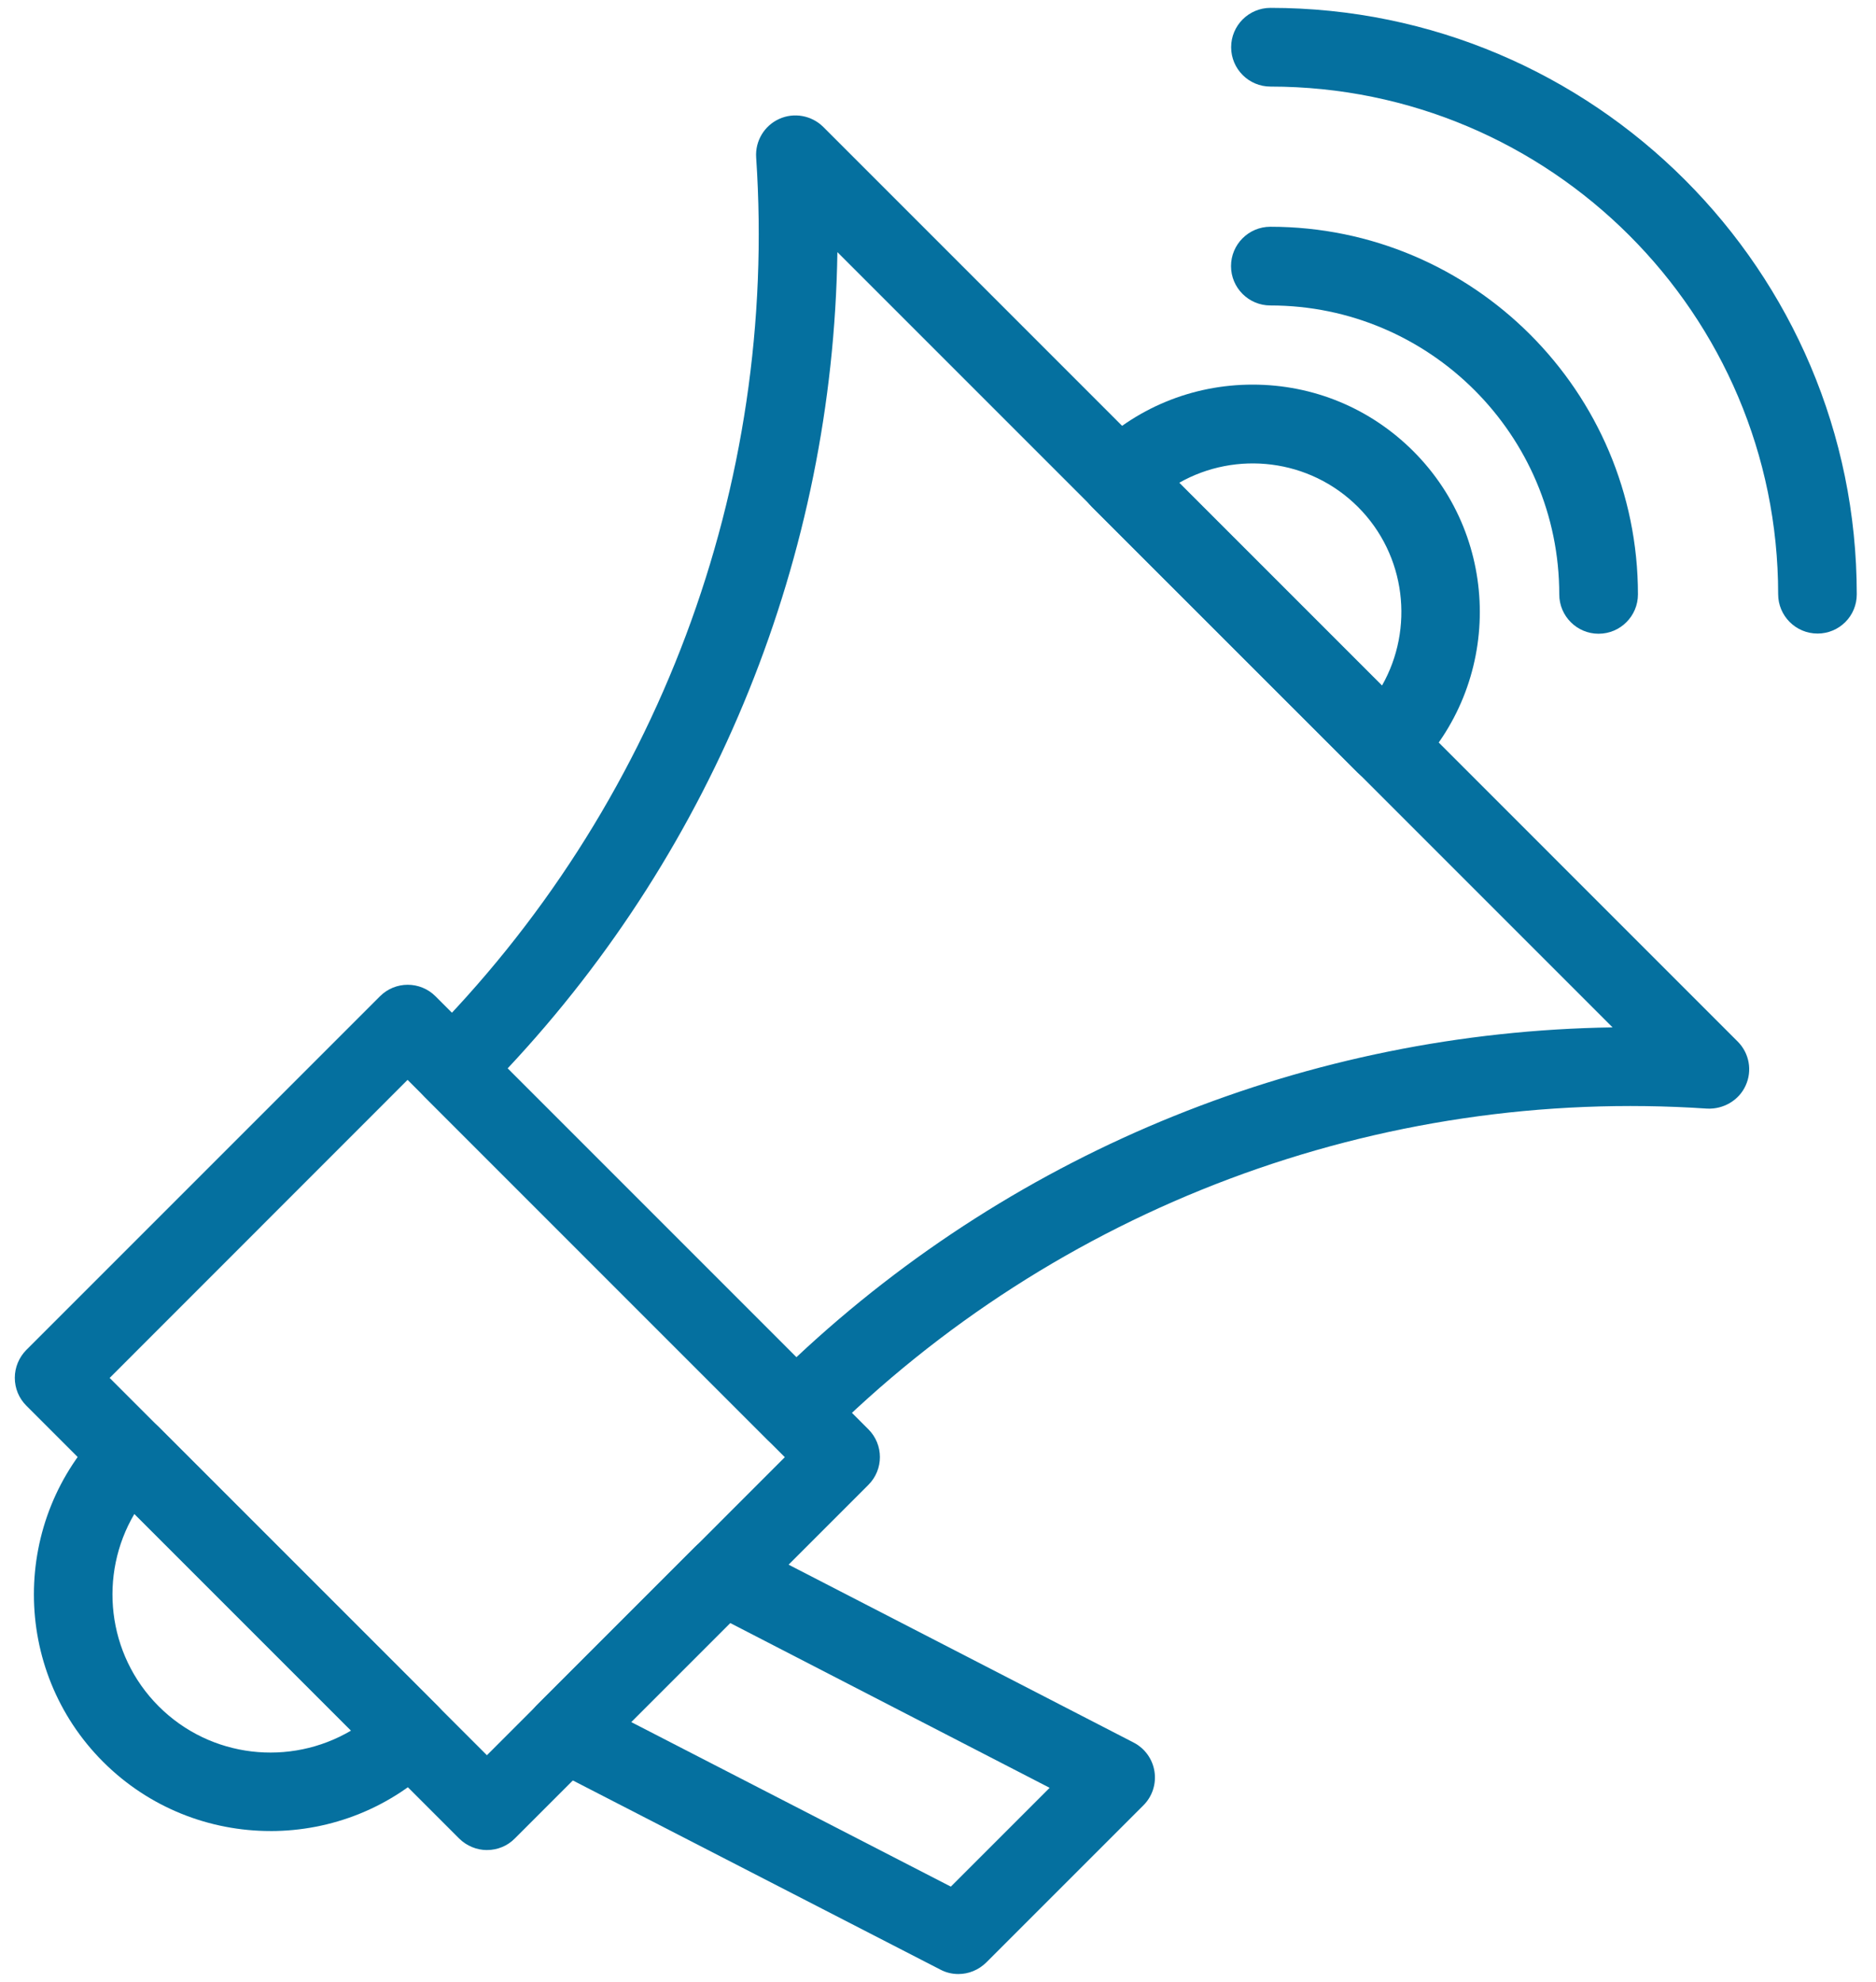 <svg width="142" height="150" viewBox="0 0 142 150" fill="none" xmlns="http://www.w3.org/2000/svg">
<path d="M36.864 140.023C36.075 140.023 35.318 139.706 34.757 139.152L1.992 106.388C1.43 105.826 1.121 105.077 1.121 104.28C1.121 103.49 1.438 102.734 1.992 102.172L28.759 75.406C29.922 74.242 31.802 74.242 32.966 75.406L65.73 108.176C66.894 109.34 66.894 111.22 65.73 112.384L38.964 139.15C38.41 139.712 37.654 140.021 36.864 140.021V140.023ZM8.3 104.29L36.856 132.846L59.406 110.288L30.85 81.731L8.3 104.29Z" fill="#05709F"/>
<path d="M60.237 109.879C59.472 109.879 58.715 109.586 58.13 109.008L32.13 83.008C30.966 81.845 30.966 79.965 32.13 78.801C49.757 61.174 58.911 36.793 57.236 11.916C57.154 10.679 57.846 9.515 58.977 9.002C60.1 8.49 61.435 8.734 62.314 9.605L131.529 78.828C132.408 79.706 132.652 81.033 132.131 82.164C131.618 83.295 130.438 83.963 129.218 83.906C104.372 82.229 79.966 91.384 62.332 109.012C61.771 109.59 61.006 109.883 60.241 109.883L60.237 109.879ZM38.419 80.867L60.277 102.725C77.082 86.97 99.135 78.1 122.06 77.758L63.385 19.083C63.044 42.017 54.173 64.062 38.419 80.867Z" fill="#05709F"/>
<path d="M104.883 59.358C104.118 59.358 103.361 59.066 102.775 58.488L82.65 38.371C82.088 37.809 81.779 37.06 81.779 36.263C81.779 35.474 82.097 34.717 82.65 34.155C85.905 30.9 90.227 29.11 94.816 29.11C99.406 29.11 103.727 30.9 106.983 34.155C113.688 40.861 113.688 51.774 106.983 58.48C106.413 59.066 105.648 59.359 104.883 59.359L104.883 59.358ZM89.258 36.54L104.607 51.888C107.048 47.599 106.446 42.025 102.784 38.363C99.121 34.709 93.555 34.098 89.258 36.54Z" fill="#05709F"/>
<path d="M20.474 138.583C15.884 138.583 11.294 136.834 7.803 133.343C0.821 126.36 0.821 114.991 7.803 108.001C8.918 106.886 10.896 106.886 12.011 108.001L33.146 129.136C34.31 130.3 34.31 132.18 33.146 133.344C29.647 136.843 25.057 138.585 20.475 138.585L20.474 138.583ZM10.171 114.583C7.461 119.173 8.072 125.204 12.011 129.142C15.949 133.081 21.971 133.7 26.57 130.982L10.171 114.583Z" fill="#05709F"/>
<path d="M72.541 149.406C72.078 149.406 71.614 149.301 71.183 149.073L41.422 133.757C40.576 133.326 39.99 132.512 39.843 131.568C39.697 130.632 40.006 129.672 40.681 129.004L52.596 117.09C53.515 116.17 54.915 115.959 56.063 116.553L85.806 131.885C86.653 132.324 87.239 133.13 87.385 134.074C87.532 135.01 87.222 135.97 86.547 136.638L74.657 148.527C74.071 149.105 73.314 149.406 72.541 149.406L72.541 149.406ZM47.769 130.331L71.971 142.79L79.45 135.312L55.264 122.836L47.769 130.331Z" fill="#05709F"/>
<path d="M137.573 47.95C135.929 47.95 134.594 46.615 134.594 44.971C134.594 23.788 117.358 6.553 96.167 6.553C94.523 6.553 93.189 5.218 93.189 3.574C93.189 1.93 94.523 0.596 96.167 0.596C120.638 0.596 140.544 20.501 140.544 44.973C140.552 46.625 139.218 47.951 137.574 47.951L137.573 47.95Z" fill="#05709F"/>
<path d="M121.003 47.965C119.36 47.965 118.025 46.63 118.025 44.986C118.025 32.925 108.211 23.119 96.158 23.119C94.514 23.119 93.18 21.785 93.18 20.141C93.18 18.497 94.514 17.162 96.158 17.162C111.498 17.162 123.981 29.646 123.981 44.985C123.981 46.629 122.647 47.964 121.003 47.964L121.003 47.965Z" fill="#05709F"/>
</svg>
